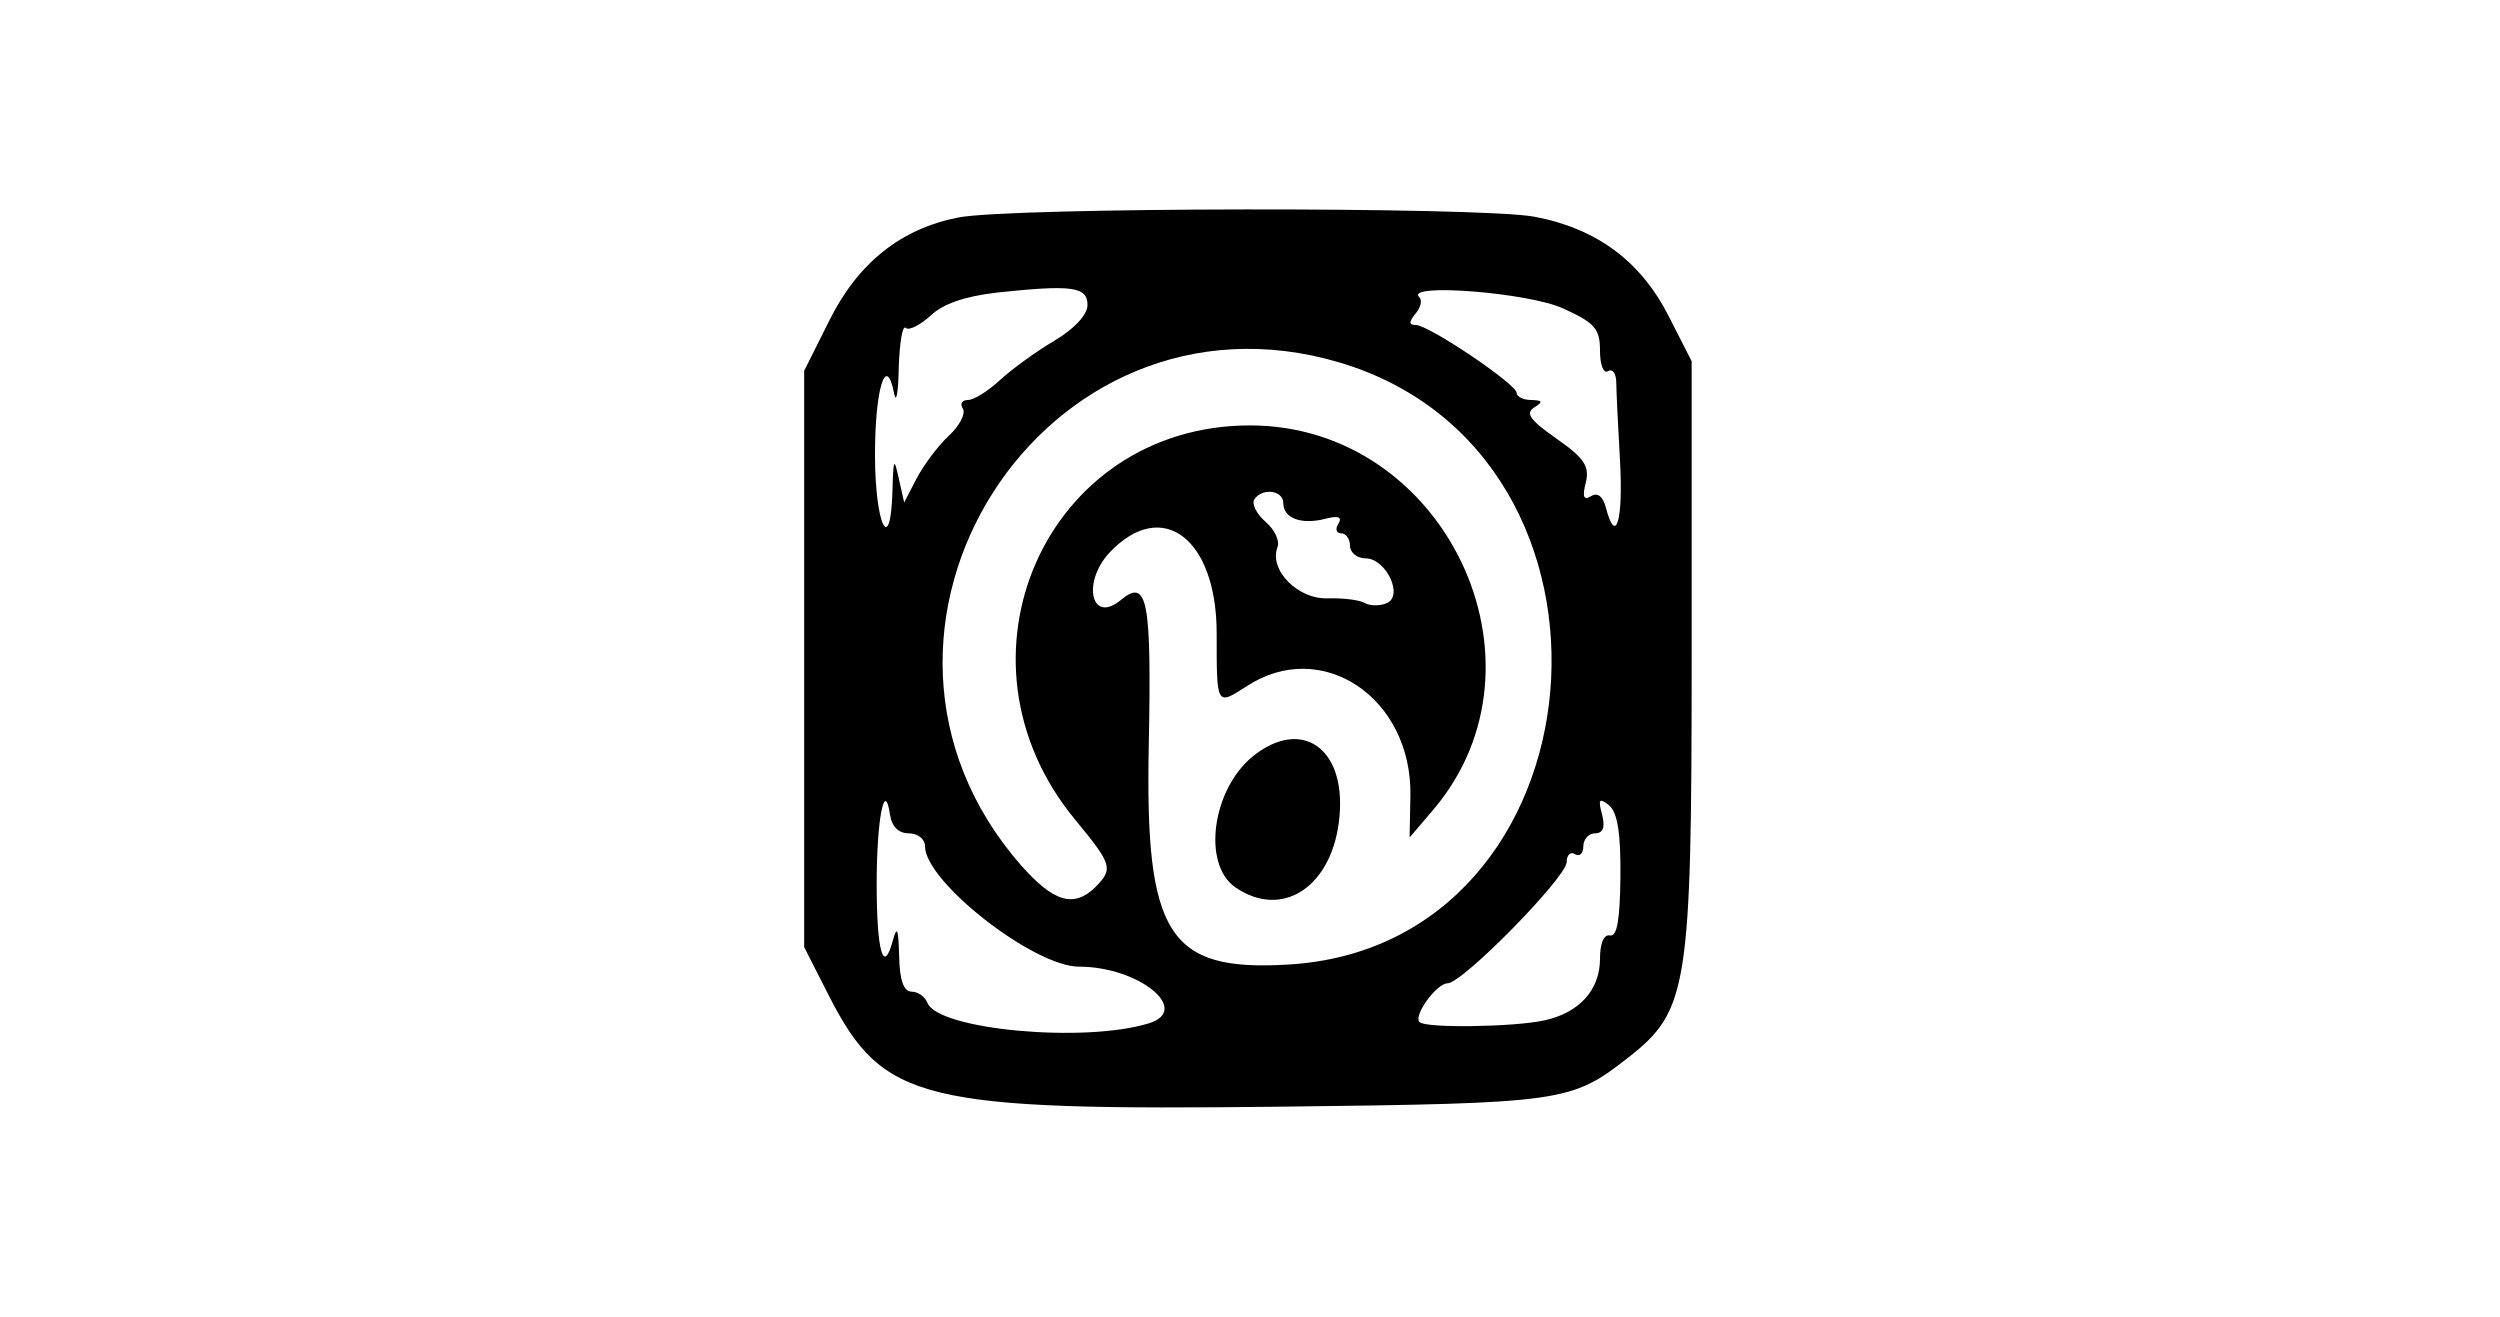  <svg version="1.0" xmlns="http://www.w3.org/2000/svg"  width="300pt" height="158pt" viewBox="0 0 300 158"  preserveAspectRatio="xMidYMid meet">  <g transform="translate(0,158) scale(0.05,-0.05)" fill="#000000" stroke="none"> <path d="M2300 2638 c-138 -27 -241 -109 -310 -248 l-60 -120 0 -691 0 -692 60 -118 c130 -253 220 -275 1087 -265 677 8 694 11 831 118 143 112 152 167 152 959 l0 712 -55 108 c-67 132 -173 211 -323 239 -130 24 -1255 23 -1382 -2z m310 -210 c0 -23 -31 -57 -80 -86 -44 -26 -103 -69 -131 -95 -28 -26 -62 -47 -76 -47 -14 0 -20 -9 -12 -21 7 -12 -8 -41 -34 -65 -26 -24 -60 -70 -77 -102 l-30 -58 -13 58 c-11 51 -13 47 -15 -27 -4 -162 -42 -87 -42 84 0 159 27 245 46 146 5 -25 10 4 11 63 2 60 9 103 17 95 7 -7 33 6 59 29 30 29 83 47 161 56 179 19 216 14 216 -30z m1141 -8 c77 -35 89 -49 89 -102 0 -33 8 -55 19 -49 10 7 19 -4 20 -24 0 -19 4 -105 9 -190 8 -146 -10 -205 -34 -113 -7 27 -20 37 -36 27 -17 -11 -21 -1 -12 33 9 39 -3 58 -70 105 -63 44 -76 61 -54 75 22 14 21 17 -7 18 -19 0 -35 8 -35 17 0 21 -211 163 -242 163 -17 0 -17 7 -1 27 13 15 17 33 9 40 -34 34 261 11 345 -27z m-536 -130 c746 -222 644 -1402 -125 -1445 -286 -17 -342 72 -333 524 7 353 -3 404 -67 351 -71 -59 -94 42 -27 114 126 133 257 34 257 -194 0 -175 -1 -174 72 -127 180 118 397 -27 393 -263 l-2 -100 58 68 c298 353 26 921 -441 921 -490 0 -739 -561 -419 -947 89 -108 91 -117 48 -161 -52 -51 -101 -36 -180 54 -488 560 55 1416 766 1205z m-135 -338 c0 -36 44 -52 101 -37 31 8 41 4 31 -12 -8 -13 -5 -23 7 -23 11 0 21 -13 21 -30 0 -16 17 -30 37 -30 50 0 93 -92 50 -108 -17 -7 -40 -6 -52 1 -12 7 -51 12 -88 11 -72 -3 -142 68 -121 123 6 15 -7 42 -29 61 -21 18 -33 42 -27 53 19 29 70 23 70 -9z m-899 -792 c22 0 39 -14 39 -31 0 -85 261 -289 370 -289 143 0 271 -104 167 -136 -156 -48 -506 -15 -531 49 -6 15 -23 27 -38 27 -19 0 -29 27 -30 85 -2 68 -5 75 -16 35 -22 -80 -38 -22 -38 139 0 153 19 253 32 166 4 -29 21 -45 45 -45z m1708 -103 c-1 -104 -8 -146 -25 -142 -15 3 -24 -19 -24 -56 0 -75 -50 -130 -134 -148 -73 -16 -285 -19 -299 -4 -16 15 41 93 67 93 36 0 286 255 286 291 0 17 9 26 20 19 11 -7 20 2 20 19 0 17 13 31 28 31 19 0 25 14 17 45 -10 37 -7 41 17 22 20 -17 28 -67 27 -170z"/> <path d="M3007 1345 c-98 -80 -122 -258 -43 -314 115 -80 237 3 251 172 14 163 -92 235 -208 142z"/> </g> </svg> 